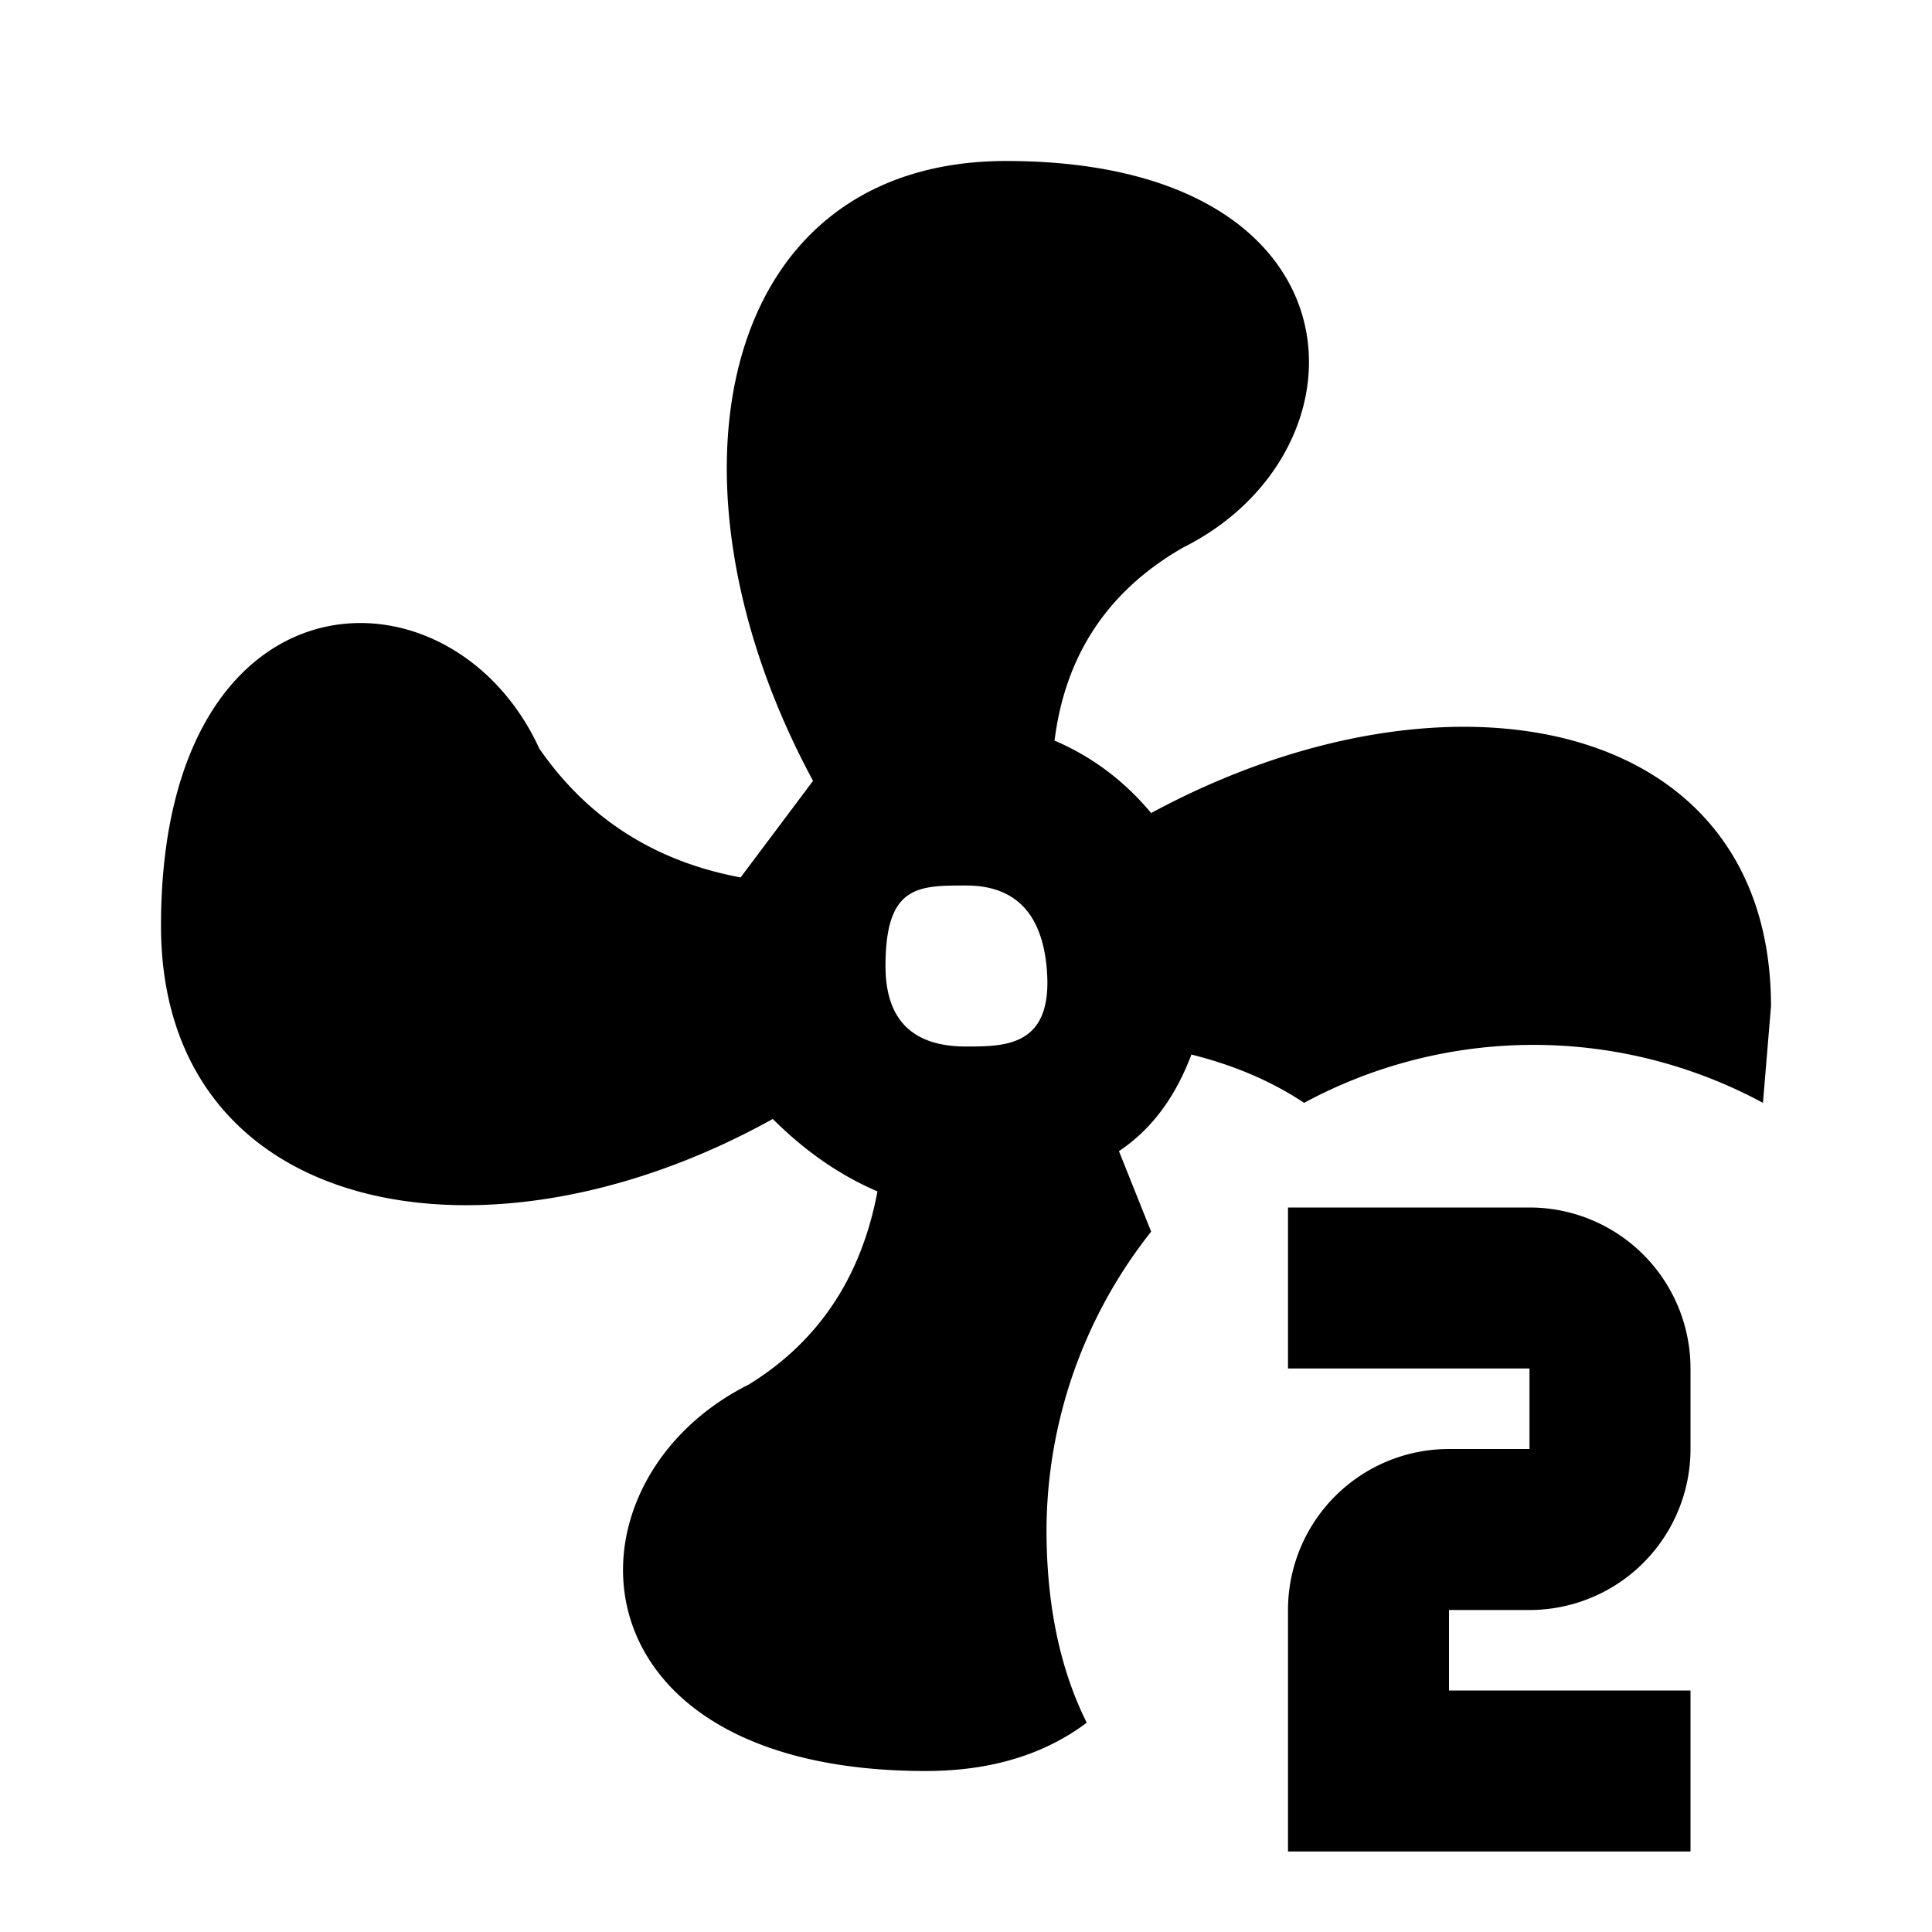 <svg xmlns="http://www.w3.org/2000/svg" width="24" height="24">
<path fill="currentColor" d="M13 19a6 6 0 0 1 1.3-3.7l-.4-1q.6-.4.9-1.2.8.2 1.4.6a6 6 0 0 1 5.7 0l.1-1.2c0-3.6-4-4.4-7.7-2.4q-.5-.6-1.2-.9.2-1.6 1.6-2.4C17.1 5.6 17 2 12.5 2c-3.6 0-4.4 4-2.4 7.7l-.9 1.2q-1.6-.3-2.5-1.6C5.6 6.9 2 7 2 11.5c0 3.6 4 4.4 7.6 2.4q.6.6 1.3.9-.3 1.6-1.6 2.4C6.9 18.4 7 22 11.5 22q1.2 0 2-.6-.5-1-.5-2.4m-1-6q-1 0-1-1c0-1 .4-1 1-1q.9 0 1 1c.1 1-.5 1-1 1m4 2v2h3v1h-1a2 2 0 0 0-2 2v3h5v-2h-3v-1h1a2 2 0 0 0 2-2v-1a2 2 0 0 0-2-2z"/>
</svg>